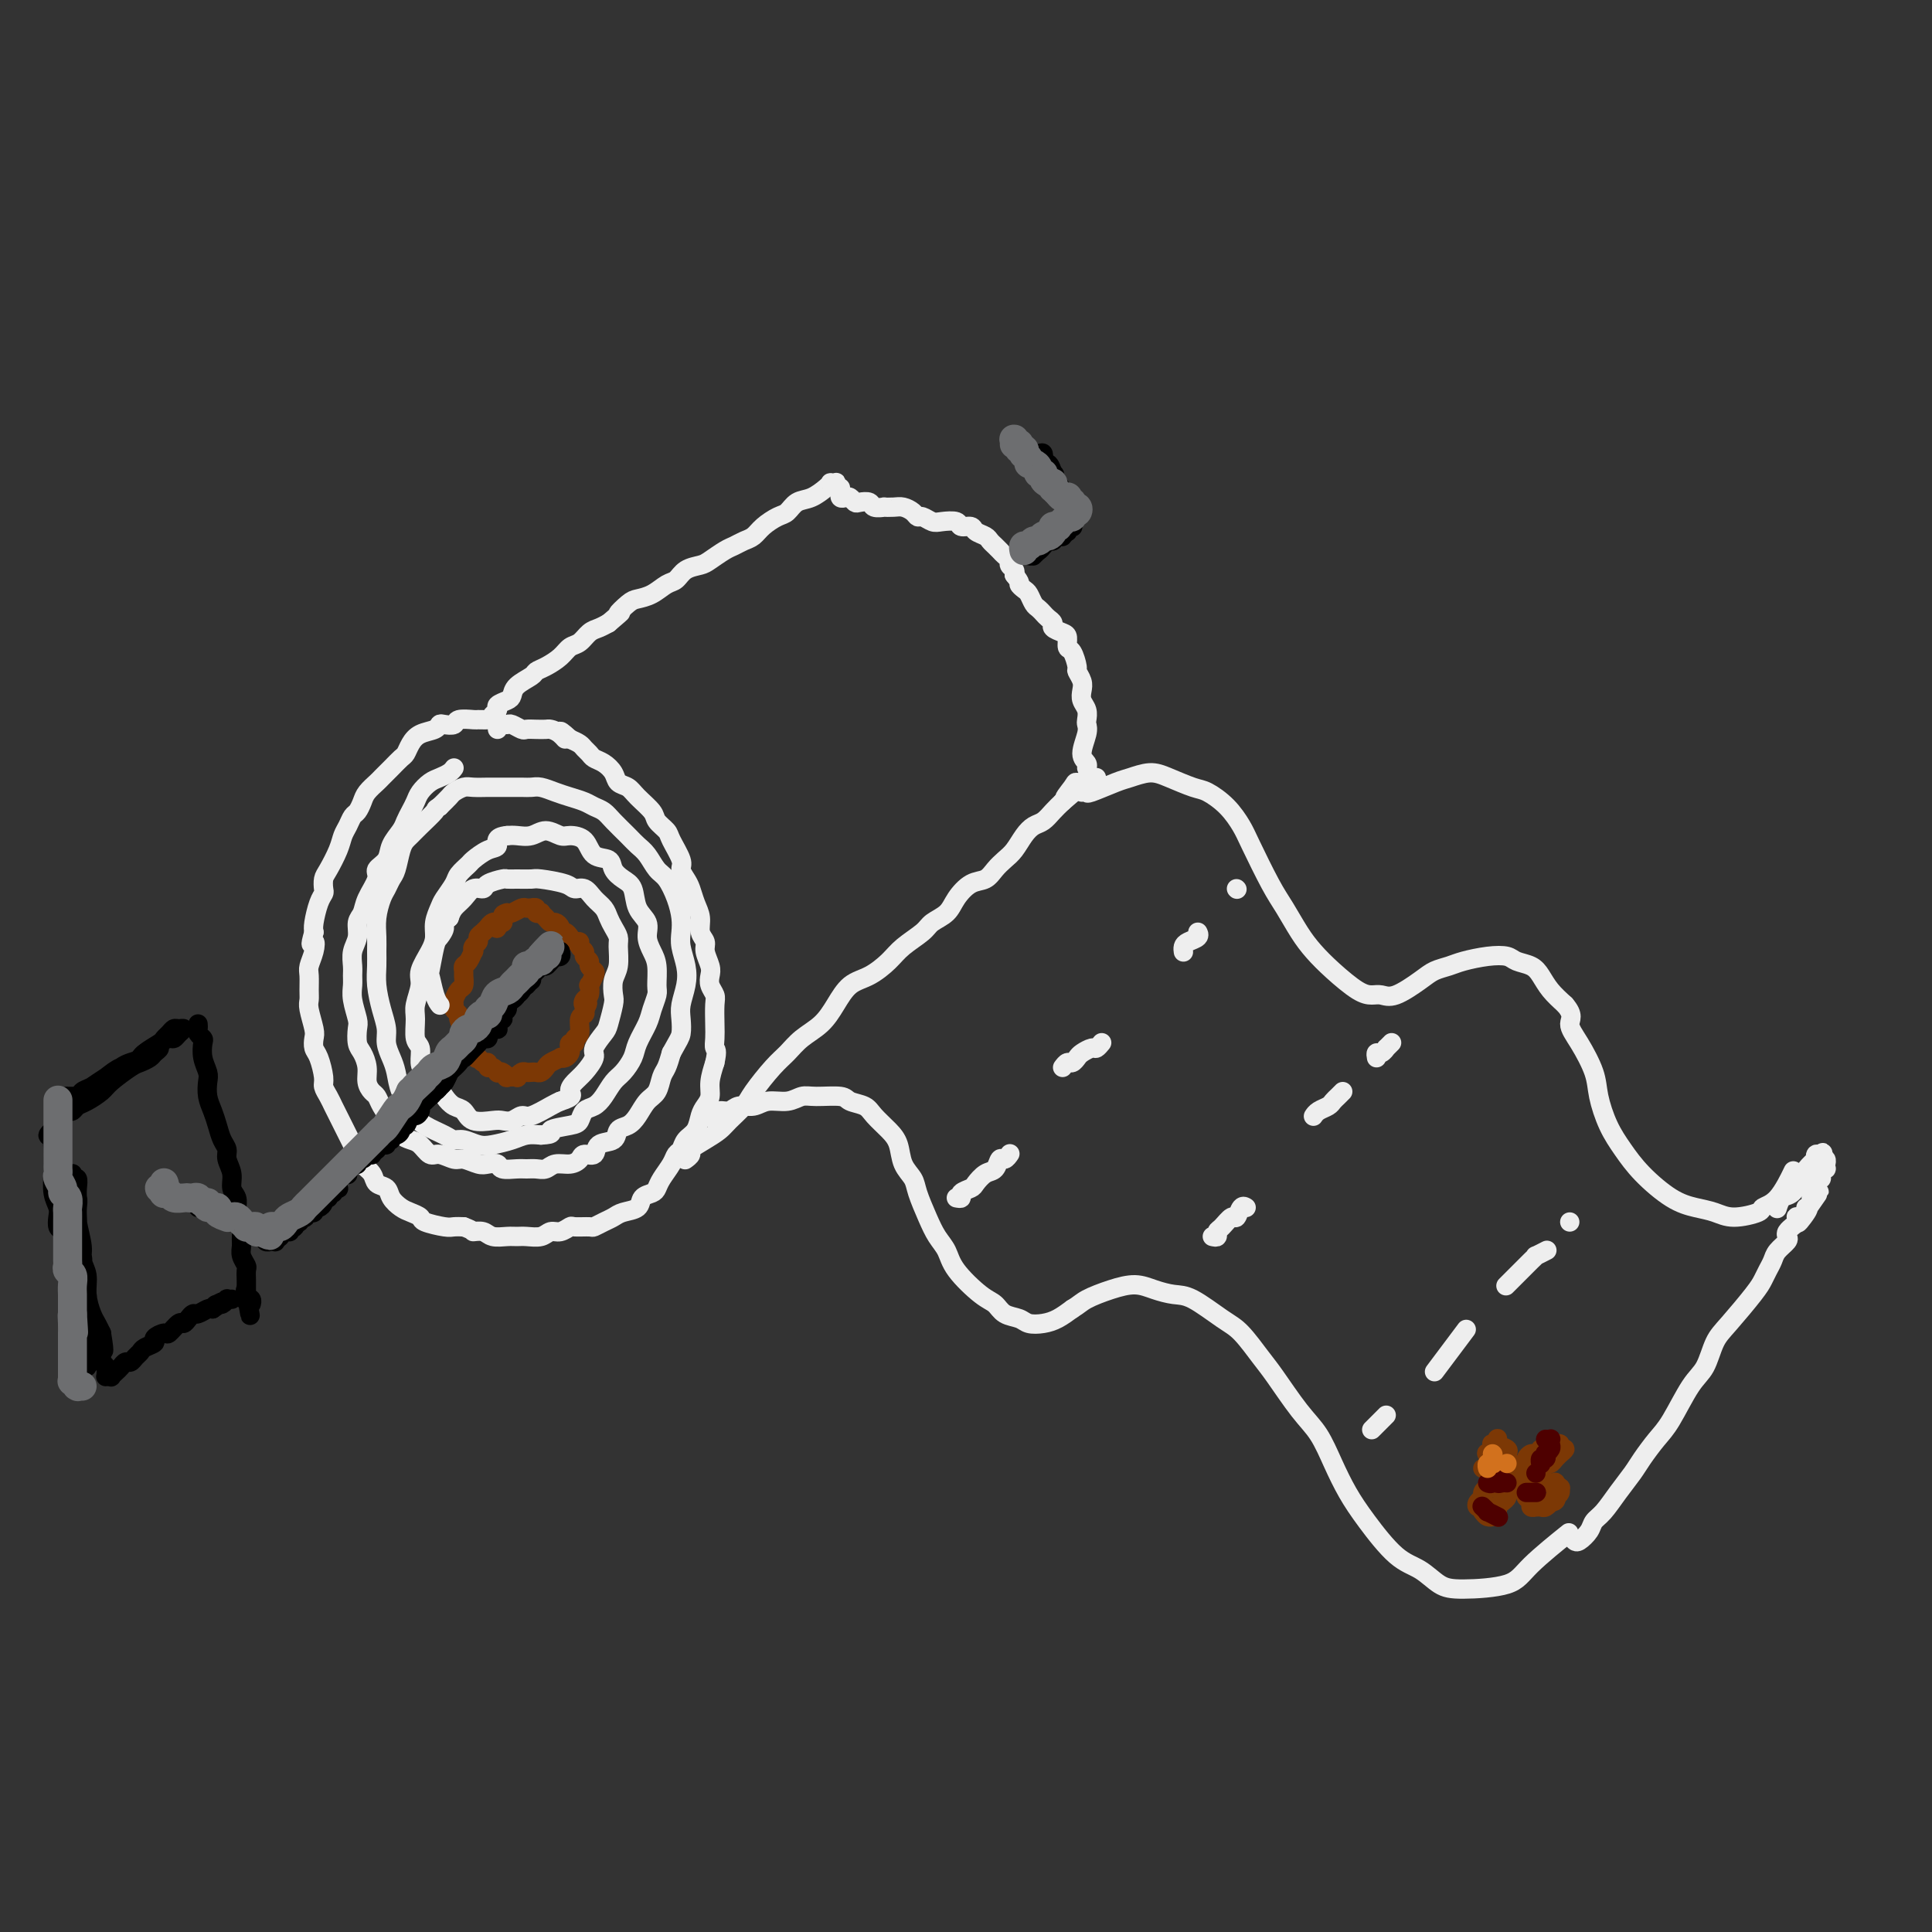 <svg viewBox='0 0 400 400' version='1.1' xmlns='http://www.w3.org/2000/svg' xmlns:xlink='http://www.w3.org/1999/xlink'><rect x="0" y="0" width="400" height="400" fill="#333333" stroke="none"/><g fill='none' stroke='rgb(124,56,5)' stroke-width='4' stroke-linecap='round' stroke-linejoin='round'><path d='M104,191c0.119,0.002 0.238,0.004 0,0c-0.238,-0.004 -0.835,-0.015 -1,0c-0.165,0.015 0.100,0.056 0,0c-0.100,-0.056 -0.565,-0.208 -1,0c-0.435,0.208 -0.838,0.777 -1,1c-0.162,0.223 -0.081,0.101 0,0c0.081,-0.101 0.162,-0.182 0,0c-0.162,0.182 -0.565,0.627 -1,1c-0.435,0.373 -0.900,0.672 -1,1c-0.100,0.328 0.167,0.683 0,1c-0.167,0.317 -0.766,0.596 -1,1c-0.234,0.404 -0.101,0.935 0,1c0.101,0.065 0.170,-0.334 0,0c-0.170,0.334 -0.581,1.403 -1,2c-0.419,0.597 -0.847,0.722 -1,1c-0.153,0.278 -0.031,0.708 0,1c0.031,0.292 -0.030,0.445 0,1c0.030,0.555 0.151,1.510 0,2c-0.151,0.490 -0.572,0.513 -1,1c-0.428,0.487 -0.862,1.439 -1,2c-0.138,0.561 0.019,0.733 0,1c-0.019,0.267 -0.215,0.630 0,1c0.215,0.370 0.843,0.748 1,1c0.157,0.252 -0.155,0.377 0,1c0.155,0.623 0.776,1.744 1,2c0.224,0.256 0.050,-0.353 0,0c-0.050,0.353 0.025,1.666 0,2c-0.025,0.334 -0.151,-0.313 0,0c0.151,0.313 0.579,1.584 1,2c0.421,0.416 0.835,-0.024 1,0c0.165,0.024 0.083,0.512 0,1'/><path d='M98,218c0.802,1.863 0.806,1.020 1,1c0.194,-0.020 0.578,0.783 1,1c0.422,0.217 0.883,-0.152 1,0c0.117,0.152 -0.110,0.824 0,1c0.110,0.176 0.556,-0.145 1,0c0.444,0.145 0.888,0.757 1,1c0.112,0.243 -0.106,0.117 0,0c0.106,-0.117 0.535,-0.227 1,0c0.465,0.227 0.965,0.789 1,1c0.035,0.211 -0.394,0.071 0,0c0.394,-0.071 1.611,-0.071 2,0c0.389,0.071 -0.050,0.215 0,0c0.050,-0.215 0.591,-0.789 1,-1c0.409,-0.211 0.687,-0.060 1,0c0.313,0.060 0.660,0.027 1,0c0.340,-0.027 0.673,-0.049 1,0c0.327,0.049 0.647,0.171 1,0c0.353,-0.171 0.738,-0.633 1,-1c0.262,-0.367 0.399,-0.637 1,-1c0.601,-0.363 1.664,-0.818 2,-1c0.336,-0.182 -0.055,-0.091 0,0c0.055,0.091 0.555,0.183 1,0c0.445,-0.183 0.836,-0.641 1,-1c0.164,-0.359 0.100,-0.619 0,-1c-0.100,-0.381 -0.238,-0.883 0,-1c0.238,-0.117 0.852,0.152 1,0c0.148,-0.152 -0.170,-0.723 0,-1c0.170,-0.277 0.829,-0.260 1,-1c0.171,-0.740 -0.146,-2.238 0,-3c0.146,-0.762 0.756,-0.789 1,-1c0.244,-0.211 0.122,-0.605 0,-1'/><path d='M121,209c1.254,-2.029 0.388,-1.102 0,-1c-0.388,0.102 -0.297,-0.620 0,-1c0.297,-0.380 0.799,-0.416 1,-1c0.201,-0.584 0.102,-1.715 0,-2c-0.102,-0.285 -0.208,0.274 0,0c0.208,-0.274 0.731,-1.383 1,-2c0.269,-0.617 0.283,-0.743 0,-1c-0.283,-0.257 -0.865,-0.646 -1,-1c-0.135,-0.354 0.175,-0.673 0,-1c-0.175,-0.327 -0.834,-0.661 -1,-1c-0.166,-0.339 0.163,-0.682 0,-1c-0.163,-0.318 -0.817,-0.611 -1,-1c-0.183,-0.389 0.105,-0.874 0,-1c-0.105,-0.126 -0.602,0.107 -1,0c-0.398,-0.107 -0.698,-0.554 -1,-1c-0.302,-0.446 -0.606,-0.889 -1,-1c-0.394,-0.111 -0.879,0.111 -1,0c-0.121,-0.111 0.121,-0.555 0,-1c-0.121,-0.445 -0.606,-0.890 -1,-1c-0.394,-0.110 -0.698,0.115 -1,0c-0.302,-0.115 -0.602,-0.571 -1,-1c-0.398,-0.429 -0.895,-0.833 -1,-1c-0.105,-0.167 0.183,-0.097 0,0c-0.183,0.097 -0.837,0.223 -1,0c-0.163,-0.223 0.165,-0.793 0,-1c-0.165,-0.207 -0.821,-0.052 -1,0c-0.179,0.052 0.121,0.000 0,0c-0.121,-0.000 -0.661,0.052 -1,0c-0.339,-0.052 -0.476,-0.206 -1,0c-0.524,0.206 -1.435,0.773 -2,1c-0.565,0.227 -0.782,0.113 -1,0'/><path d='M105,189c-1.095,0.262 -0.833,0.417 -1,1c-0.167,0.583 -0.762,1.595 -1,2c-0.238,0.405 -0.119,0.202 0,0'/></g>
<g fill='none' stroke='rgb(238,238,238)' stroke-width='4' stroke-linecap='round' stroke-linejoin='round'><path d='M103,151c0.099,-0.309 0.197,-0.618 0,-1c-0.197,-0.382 -0.691,-0.835 -1,-1c-0.309,-0.165 -0.435,-0.040 -1,0c-0.565,0.040 -1.570,-0.003 -2,0c-0.430,0.003 -0.287,0.053 -1,0c-0.713,-0.053 -2.283,-0.207 -3,0c-0.717,0.207 -0.580,0.776 -1,1c-0.420,0.224 -1.398,0.104 -2,0c-0.602,-0.104 -0.830,-0.193 -1,0c-0.170,0.193 -0.282,0.667 -1,1c-0.718,0.333 -2.040,0.526 -3,1c-0.960,0.474 -1.557,1.230 -2,2c-0.443,0.770 -0.734,1.553 -1,2c-0.266,0.447 -0.509,0.556 -1,1c-0.491,0.444 -1.231,1.221 -2,2c-0.769,0.779 -1.568,1.561 -2,2c-0.432,0.439 -0.497,0.537 -1,1c-0.503,0.463 -1.444,1.293 -2,2c-0.556,0.707 -0.727,1.291 -1,2c-0.273,0.709 -0.650,1.543 -1,2c-0.350,0.457 -0.675,0.539 -1,1c-0.325,0.461 -0.651,1.302 -1,2c-0.349,0.698 -0.721,1.251 -1,2c-0.279,0.749 -0.466,1.692 -1,3c-0.534,1.308 -1.414,2.981 -2,4c-0.586,1.019 -0.879,1.382 -1,2c-0.121,0.618 -0.071,1.489 0,2c0.071,0.511 0.163,0.663 0,1c-0.163,0.337 -0.582,0.860 -1,2c-0.418,1.140 -0.834,2.897 -1,4c-0.166,1.103 -0.083,1.551 0,2'/><path d='M65,193c-1.099,3.778 -0.347,2.223 0,2c0.347,-0.223 0.289,0.885 0,2c-0.289,1.115 -0.811,2.236 -1,3c-0.189,0.764 -0.047,1.171 0,2c0.047,0.829 -0.001,2.081 0,3c0.001,0.919 0.052,1.507 0,2c-0.052,0.493 -0.207,0.893 0,2c0.207,1.107 0.778,2.923 1,4c0.222,1.077 0.097,1.415 0,2c-0.097,0.585 -0.167,1.416 0,2c0.167,0.584 0.570,0.919 1,2c0.430,1.081 0.888,2.906 1,4c0.112,1.094 -0.121,1.455 0,2c0.121,0.545 0.596,1.272 1,2c0.404,0.728 0.739,1.455 1,2c0.261,0.545 0.450,0.909 1,2c0.550,1.091 1.461,2.911 2,4c0.539,1.089 0.707,1.447 1,2c0.293,0.553 0.712,1.299 1,2c0.288,0.701 0.443,1.356 1,2c0.557,0.644 1.514,1.275 2,2c0.486,0.725 0.500,1.542 1,2c0.500,0.458 1.486,0.557 2,1c0.514,0.443 0.554,1.232 1,2c0.446,0.768 1.296,1.516 2,2c0.704,0.484 1.263,0.704 2,1c0.737,0.296 1.653,0.668 2,1c0.347,0.332 0.124,0.625 1,1c0.876,0.375 2.851,0.832 4,1c1.149,0.168 1.471,0.048 2,0c0.529,-0.048 1.264,-0.024 2,0'/><path d='M96,254c2.364,0.862 1.774,1.016 2,1c0.226,-0.016 1.267,-0.201 2,0c0.733,0.201 1.159,0.787 2,1c0.841,0.213 2.098,0.053 3,0c0.902,-0.053 1.449,0.001 2,0c0.551,-0.001 1.108,-0.057 2,0c0.892,0.057 2.121,0.225 3,0c0.879,-0.225 1.409,-0.845 2,-1c0.591,-0.155 1.243,0.155 2,0c0.757,-0.155 1.620,-0.777 2,-1c0.380,-0.223 0.276,-0.049 1,0c0.724,0.049 2.276,-0.029 3,0c0.724,0.029 0.622,0.163 1,0c0.378,-0.163 1.238,-0.625 2,-1c0.762,-0.375 1.426,-0.664 2,-1c0.574,-0.336 1.057,-0.719 2,-1c0.943,-0.281 2.346,-0.458 3,-1c0.654,-0.542 0.560,-1.447 1,-2c0.440,-0.553 1.413,-0.754 2,-1c0.587,-0.246 0.787,-0.537 1,-1c0.213,-0.463 0.437,-1.097 1,-2c0.563,-0.903 1.464,-2.075 2,-3c0.536,-0.925 0.707,-1.602 1,-2c0.293,-0.398 0.708,-0.515 1,-1c0.292,-0.485 0.460,-1.337 1,-2c0.540,-0.663 1.450,-1.139 2,-2c0.550,-0.861 0.738,-2.109 1,-3c0.262,-0.891 0.596,-1.424 1,-2c0.404,-0.576 0.878,-1.193 1,-2c0.122,-0.807 -0.108,-1.802 0,-3c0.108,-1.198 0.554,-2.599 1,-4'/><path d='M148,220c0.619,-2.757 0.167,-2.650 0,-3c-0.167,-0.350 -0.048,-1.157 0,-2c0.048,-0.843 0.027,-1.720 0,-3c-0.027,-1.280 -0.059,-2.961 0,-4c0.059,-1.039 0.208,-1.437 0,-2c-0.208,-0.563 -0.773,-1.292 -1,-2c-0.227,-0.708 -0.117,-1.396 0,-2c0.117,-0.604 0.243,-1.123 0,-2c-0.243,-0.877 -0.853,-2.110 -1,-3c-0.147,-0.890 0.168,-1.435 0,-2c-0.168,-0.565 -0.818,-1.148 -1,-2c-0.182,-0.852 0.105,-1.972 0,-3c-0.105,-1.028 -0.601,-1.964 -1,-3c-0.399,-1.036 -0.703,-2.172 -1,-3c-0.297,-0.828 -0.589,-1.348 -1,-2c-0.411,-0.652 -0.940,-1.435 -1,-2c-0.060,-0.565 0.351,-0.913 0,-2c-0.351,-1.087 -1.463,-2.914 -2,-4c-0.537,-1.086 -0.500,-1.433 -1,-2c-0.500,-0.567 -1.538,-1.356 -2,-2c-0.462,-0.644 -0.346,-1.145 -1,-2c-0.654,-0.855 -2.076,-2.064 -3,-3c-0.924,-0.936 -1.351,-1.599 -2,-2c-0.649,-0.401 -1.522,-0.541 -2,-1c-0.478,-0.459 -0.562,-1.236 -1,-2c-0.438,-0.764 -1.230,-1.514 -2,-2c-0.770,-0.486 -1.519,-0.708 -2,-1c-0.481,-0.292 -0.696,-0.656 -1,-1c-0.304,-0.344 -0.697,-0.670 -1,-1c-0.303,-0.330 -0.515,-0.666 -1,-1c-0.485,-0.334 -1.242,-0.667 -2,-1'/><path d='M118,153c-3.444,-3.204 -1.556,-0.715 -1,0c0.556,0.715 -0.222,-0.345 -1,-1c-0.778,-0.655 -1.555,-0.907 -2,-1c-0.445,-0.093 -0.557,-0.029 -1,0c-0.443,0.029 -1.218,0.022 -2,0c-0.782,-0.022 -1.573,-0.059 -2,0c-0.427,0.059 -0.492,0.213 -1,0c-0.508,-0.213 -1.461,-0.793 -2,-1c-0.539,-0.207 -0.665,-0.042 -1,0c-0.335,0.042 -0.878,-0.041 -1,0c-0.122,0.041 0.176,0.204 0,0c-0.176,-0.204 -0.828,-0.776 -1,-1c-0.172,-0.224 0.134,-0.102 0,0c-0.134,0.102 -0.709,0.182 -1,0c-0.291,-0.182 -0.299,-0.625 0,-1c0.299,-0.375 0.904,-0.681 1,-1c0.096,-0.319 -0.317,-0.653 0,-1c0.317,-0.347 1.366,-0.709 2,-1c0.634,-0.291 0.854,-0.511 1,-1c0.146,-0.489 0.217,-1.247 1,-2c0.783,-0.753 2.279,-1.501 3,-2c0.721,-0.499 0.668,-0.748 1,-1c0.332,-0.252 1.047,-0.505 2,-1c0.953,-0.495 2.142,-1.232 3,-2c0.858,-0.768 1.385,-1.568 2,-2c0.615,-0.432 1.320,-0.497 2,-1c0.680,-0.503 1.337,-1.443 2,-2c0.663,-0.557 1.332,-0.731 2,-1c0.668,-0.269 1.334,-0.635 2,-1'/><path d='M126,129c4.067,-3.440 2.234,-2.039 2,-2c-0.234,0.039 1.131,-1.284 2,-2c0.869,-0.716 1.243,-0.825 2,-1c0.757,-0.175 1.897,-0.414 3,-1c1.103,-0.586 2.167,-1.518 3,-2c0.833,-0.482 1.434,-0.514 2,-1c0.566,-0.486 1.096,-1.425 2,-2c0.904,-0.575 2.181,-0.784 3,-1c0.819,-0.216 1.178,-0.438 2,-1c0.822,-0.562 2.106,-1.463 3,-2c0.894,-0.537 1.398,-0.711 2,-1c0.602,-0.289 1.302,-0.692 2,-1c0.698,-0.308 1.394,-0.520 2,-1c0.606,-0.480 1.124,-1.227 2,-2c0.876,-0.773 2.112,-1.573 3,-2c0.888,-0.427 1.429,-0.482 2,-1c0.571,-0.518 1.171,-1.498 2,-2c0.829,-0.502 1.886,-0.527 3,-1c1.114,-0.473 2.285,-1.396 3,-2c0.715,-0.604 0.975,-0.890 1,-1c0.025,-0.110 -0.186,-0.043 0,0c0.186,0.043 0.768,0.064 1,0c0.232,-0.064 0.114,-0.213 0,0c-0.114,0.213 -0.223,0.788 0,1c0.223,0.212 0.778,0.061 1,0c0.222,-0.061 0.111,-0.030 0,0'/><path d='M174,102c0.024,-0.111 0.048,-0.222 0,0c-0.048,0.222 -0.169,0.778 0,1c0.169,0.222 0.627,0.111 1,0c0.373,-0.111 0.662,-0.222 1,0c0.338,0.222 0.725,0.778 1,1c0.275,0.222 0.436,0.112 1,0c0.564,-0.112 1.530,-0.226 2,0c0.470,0.226 0.443,0.792 1,1c0.557,0.208 1.697,0.058 2,0c0.303,-0.058 -0.231,-0.026 0,0c0.231,0.026 1.227,0.044 2,0c0.773,-0.044 1.324,-0.152 2,0c0.676,0.152 1.478,0.563 2,1c0.522,0.437 0.763,0.901 1,1c0.237,0.099 0.468,-0.166 1,0c0.532,0.166 1.365,0.762 2,1c0.635,0.238 1.072,0.119 2,0c0.928,-0.119 2.346,-0.239 3,0c0.654,0.239 0.542,0.838 1,1c0.458,0.162 1.485,-0.111 2,0c0.515,0.111 0.519,0.607 1,1c0.481,0.393 1.438,0.683 2,1c0.562,0.317 0.729,0.662 1,1c0.271,0.338 0.646,0.668 1,1c0.354,0.332 0.687,0.666 1,1c0.313,0.334 0.606,0.667 1,1c0.394,0.333 0.889,0.667 1,1c0.111,0.333 -0.162,0.667 0,1c0.162,0.333 0.761,0.667 1,1c0.239,0.333 0.120,0.667 0,1'/><path d='M210,119c1.571,1.948 0.998,1.817 1,2c0.002,0.183 0.578,0.679 1,1c0.422,0.321 0.690,0.467 1,1c0.310,0.533 0.662,1.452 1,2c0.338,0.548 0.663,0.724 1,1c0.337,0.276 0.685,0.652 1,1c0.315,0.348 0.596,0.670 1,1c0.404,0.330 0.931,0.670 1,1c0.069,0.330 -0.318,0.650 0,1c0.318,0.350 1.343,0.732 2,1c0.657,0.268 0.946,0.424 1,1c0.054,0.576 -0.125,1.572 0,2c0.125,0.428 0.556,0.289 1,1c0.444,0.711 0.903,2.274 1,3c0.097,0.726 -0.166,0.617 0,1c0.166,0.383 0.763,1.258 1,2c0.237,0.742 0.116,1.350 0,2c-0.116,0.650 -0.226,1.341 0,2c0.226,0.659 0.788,1.286 1,2c0.212,0.714 0.075,1.515 0,2c-0.075,0.485 -0.087,0.656 0,1c0.087,0.344 0.272,0.863 0,2c-0.272,1.137 -1.001,2.892 -1,4c0.001,1.108 0.731,1.567 1,2c0.269,0.433 0.077,0.838 0,1c-0.077,0.162 -0.038,0.081 0,0'/><path d='M142,240c-0.132,0.096 -0.264,0.191 0,0c0.264,-0.191 0.923,-0.669 1,-1c0.077,-0.331 -0.428,-0.515 0,-1c0.428,-0.485 1.789,-1.272 3,-2c1.211,-0.728 2.270,-1.399 3,-2c0.730,-0.601 1.129,-1.133 2,-2c0.871,-0.867 2.213,-2.070 3,-3c0.787,-0.930 1.018,-1.588 2,-3c0.982,-1.412 2.713,-3.577 4,-5c1.287,-1.423 2.129,-2.104 3,-3c0.871,-0.896 1.772,-2.007 3,-3c1.228,-0.993 2.783,-1.869 4,-3c1.217,-1.131 2.095,-2.518 3,-4c0.905,-1.482 1.836,-3.058 3,-4c1.164,-0.942 2.562,-1.250 4,-2c1.438,-0.750 2.917,-1.944 4,-3c1.083,-1.056 1.770,-1.976 3,-3c1.230,-1.024 3.004,-2.152 4,-3c0.996,-0.848 1.215,-1.417 2,-2c0.785,-0.583 2.136,-1.181 3,-2c0.864,-0.819 1.243,-1.858 2,-3c0.757,-1.142 1.894,-2.388 3,-3c1.106,-0.612 2.183,-0.590 3,-1c0.817,-0.410 1.374,-1.251 2,-2c0.626,-0.749 1.323,-1.404 2,-2c0.677,-0.596 1.336,-1.132 2,-2c0.664,-0.868 1.333,-2.067 2,-3c0.667,-0.933 1.334,-1.601 2,-2c0.666,-0.399 1.333,-0.531 2,-1c0.667,-0.469 1.333,-1.277 2,-2c0.667,-0.723 1.333,-1.362 2,-2'/><path d='M220,166c6.980,-6.001 2.429,-2.004 1,-1c-1.429,1.004 0.262,-0.985 1,-2c0.738,-1.015 0.522,-1.057 1,-1c0.478,0.057 1.648,0.211 2,0c0.352,-0.211 -0.116,-0.789 0,-1c0.116,-0.211 0.815,-0.057 1,0c0.185,0.057 -0.142,0.015 0,0c0.142,-0.015 0.755,-0.004 1,0c0.245,0.004 0.123,0.002 0,0'/><path d='M94,159c-0.242,0.327 -0.485,0.654 -1,1c-0.515,0.346 -1.304,0.711 -2,1c-0.696,0.289 -1.300,0.500 -2,1c-0.700,0.500 -1.496,1.288 -2,2c-0.504,0.712 -0.717,1.348 -1,2c-0.283,0.652 -0.638,1.319 -1,2c-0.362,0.681 -0.732,1.376 -1,2c-0.268,0.624 -0.434,1.177 -1,2c-0.566,0.823 -1.532,1.918 -2,3c-0.468,1.082 -0.440,2.153 -1,3c-0.560,0.847 -1.709,1.472 -2,2c-0.291,0.528 0.277,0.959 0,2c-0.277,1.041 -1.398,2.690 -2,4c-0.602,1.310 -0.683,2.280 -1,3c-0.317,0.720 -0.870,1.190 -1,2c-0.130,0.810 0.161,1.960 0,3c-0.161,1.040 -0.776,1.971 -1,3c-0.224,1.029 -0.056,2.156 0,3c0.056,0.844 0.001,1.404 0,2c-0.001,0.596 0.052,1.227 0,2c-0.052,0.773 -0.207,1.687 0,3c0.207,1.313 0.777,3.026 1,4c0.223,0.974 0.097,1.209 0,2c-0.097,0.791 -0.167,2.138 0,3c0.167,0.862 0.570,1.238 1,2c0.430,0.762 0.888,1.908 1,3c0.112,1.092 -0.122,2.130 0,3c0.122,0.870 0.600,1.574 1,2c0.400,0.426 0.723,0.576 1,1c0.277,0.424 0.508,1.121 1,2c0.492,0.879 1.246,1.939 2,3'/><path d='M81,232c1.274,2.882 0.961,2.086 1,2c0.039,-0.086 0.432,0.536 1,1c0.568,0.464 1.311,0.769 2,1c0.689,0.231 1.324,0.386 2,1c0.676,0.614 1.392,1.685 2,2c0.608,0.315 1.107,-0.125 2,0c0.893,0.125 2.180,0.817 3,1c0.820,0.183 1.174,-0.143 2,0c0.826,0.143 2.126,0.756 3,1c0.874,0.244 1.322,0.118 2,0c0.678,-0.118 1.585,-0.228 2,0c0.415,0.228 0.338,0.794 1,1c0.662,0.206 2.063,0.051 3,0c0.937,-0.051 1.409,0.001 2,0c0.591,-0.001 1.300,-0.055 2,0c0.700,0.055 1.391,0.221 2,0c0.609,-0.221 1.137,-0.828 2,-1c0.863,-0.172 2.060,0.090 3,0c0.940,-0.090 1.622,-0.534 2,-1c0.378,-0.466 0.454,-0.955 1,-1c0.546,-0.045 1.564,0.353 2,0c0.436,-0.353 0.291,-1.459 1,-2c0.709,-0.541 2.273,-0.519 3,-1c0.727,-0.481 0.618,-1.465 1,-2c0.382,-0.535 1.254,-0.623 2,-1c0.746,-0.377 1.366,-1.045 2,-2c0.634,-0.955 1.283,-2.198 2,-3c0.717,-0.802 1.501,-1.163 2,-2c0.499,-0.837 0.711,-2.148 1,-3c0.289,-0.852 0.654,-1.243 1,-2c0.346,-0.757 0.673,-1.878 1,-3'/><path d='M139,218c1.532,-2.770 1.861,-3.195 2,-4c0.139,-0.805 0.086,-1.990 0,-3c-0.086,-1.010 -0.205,-1.845 0,-3c0.205,-1.155 0.735,-2.629 1,-4c0.265,-1.371 0.265,-2.638 0,-4c-0.265,-1.362 -0.795,-2.820 -1,-4c-0.205,-1.180 -0.085,-2.083 0,-3c0.085,-0.917 0.136,-1.849 0,-3c-0.136,-1.151 -0.459,-2.521 -1,-4c-0.541,-1.479 -1.299,-3.067 -2,-4c-0.701,-0.933 -1.346,-1.212 -2,-2c-0.654,-0.788 -1.316,-2.085 -2,-3c-0.684,-0.915 -1.391,-1.450 -2,-2c-0.609,-0.550 -1.121,-1.117 -2,-2c-0.879,-0.883 -2.125,-2.082 -3,-3c-0.875,-0.918 -1.378,-1.555 -2,-2c-0.622,-0.445 -1.364,-0.697 -2,-1c-0.636,-0.303 -1.168,-0.655 -2,-1c-0.832,-0.345 -1.965,-0.681 -3,-1c-1.035,-0.319 -1.972,-0.621 -3,-1c-1.028,-0.379 -2.149,-0.833 -3,-1c-0.851,-0.167 -1.434,-0.045 -2,0c-0.566,0.045 -1.114,0.012 -2,0c-0.886,-0.012 -2.110,-0.004 -3,0c-0.890,0.004 -1.447,0.004 -2,0c-0.553,-0.004 -1.103,-0.013 -2,0c-0.897,0.013 -2.141,0.048 -3,0c-0.859,-0.048 -1.333,-0.178 -2,0c-0.667,0.178 -1.526,0.663 -2,1c-0.474,0.337 -0.564,0.525 -1,1c-0.436,0.475 -1.218,1.238 -2,2'/><path d='M91,167c-1.156,0.693 -0.547,0.424 -1,1c-0.453,0.576 -1.967,1.996 -3,3c-1.033,1.004 -1.586,1.592 -2,2c-0.414,0.408 -0.688,0.638 -1,1c-0.312,0.362 -0.661,0.858 -1,2c-0.339,1.142 -0.669,2.931 -1,4c-0.331,1.069 -0.663,1.420 -1,2c-0.337,0.580 -0.679,1.390 -1,2c-0.321,0.610 -0.622,1.019 -1,2c-0.378,0.981 -0.834,2.533 -1,4c-0.166,1.467 -0.042,2.850 0,4c0.042,1.150 0.001,2.068 0,3c-0.001,0.932 0.037,1.876 0,3c-0.037,1.124 -0.151,2.426 0,4c0.151,1.574 0.565,3.421 1,5c0.435,1.579 0.889,2.891 1,4c0.111,1.109 -0.121,2.016 0,3c0.121,0.984 0.595,2.045 1,3c0.405,0.955 0.739,1.803 1,3c0.261,1.197 0.447,2.744 1,4c0.553,1.256 1.471,2.221 2,3c0.529,0.779 0.669,1.371 1,2c0.331,0.629 0.854,1.297 2,2c1.146,0.703 2.914,1.443 4,2c1.086,0.557 1.491,0.931 2,1c0.509,0.069 1.122,-0.167 2,0c0.878,0.167 2.020,0.738 3,1c0.980,0.262 1.799,0.215 3,0c1.201,-0.215 2.785,-0.596 4,-1c1.215,-0.404 2.061,-0.830 3,-1c0.939,-0.170 1.969,-0.085 3,0'/><path d='M112,235c3.334,-0.174 1.670,-0.609 2,-1c0.330,-0.391 2.655,-0.736 4,-1c1.345,-0.264 1.711,-0.445 2,-1c0.289,-0.555 0.500,-1.485 1,-2c0.500,-0.515 1.290,-0.617 2,-1c0.710,-0.383 1.341,-1.049 2,-2c0.659,-0.951 1.346,-2.187 2,-3c0.654,-0.813 1.274,-1.203 2,-2c0.726,-0.797 1.557,-1.999 2,-3c0.443,-1.001 0.497,-1.799 1,-3c0.503,-1.201 1.456,-2.804 2,-4c0.544,-1.196 0.679,-1.986 1,-3c0.321,-1.014 0.828,-2.252 1,-3c0.172,-0.748 0.010,-1.004 0,-2c-0.010,-0.996 0.134,-2.730 0,-4c-0.134,-1.270 -0.546,-2.077 -1,-3c-0.454,-0.923 -0.950,-1.962 -1,-3c-0.050,-1.038 0.347,-2.073 0,-3c-0.347,-0.927 -1.439,-1.744 -2,-3c-0.561,-1.256 -0.591,-2.950 -1,-4c-0.409,-1.050 -1.197,-1.454 -2,-2c-0.803,-0.546 -1.623,-1.232 -2,-2c-0.377,-0.768 -0.313,-1.616 -1,-2c-0.687,-0.384 -2.126,-0.304 -3,-1c-0.874,-0.696 -1.181,-2.169 -2,-3c-0.819,-0.831 -2.148,-1.021 -3,-1c-0.852,0.021 -1.225,0.254 -2,0c-0.775,-0.254 -1.950,-0.996 -3,-1c-1.050,-0.004 -1.975,0.730 -3,1c-1.025,0.270 -2.150,0.077 -3,0c-0.850,-0.077 -1.425,-0.039 -2,0'/><path d='M105,173c-2.853,0.268 -1.987,1.437 -2,2c-0.013,0.563 -0.905,0.520 -2,1c-1.095,0.480 -2.391,1.483 -3,2c-0.609,0.517 -0.530,0.546 -1,1c-0.470,0.454 -1.489,1.332 -2,2c-0.511,0.668 -0.515,1.127 -1,2c-0.485,0.873 -1.452,2.161 -2,3c-0.548,0.839 -0.676,1.229 -1,2c-0.324,0.771 -0.842,1.923 -1,3c-0.158,1.077 0.045,2.077 0,3c-0.045,0.923 -0.337,1.768 -1,3c-0.663,1.232 -1.695,2.852 -2,4c-0.305,1.148 0.118,1.826 0,3c-0.118,1.174 -0.778,2.846 -1,4c-0.222,1.154 -0.005,1.790 0,3c0.005,1.210 -0.203,2.995 0,4c0.203,1.005 0.817,1.231 1,2c0.183,0.769 -0.064,2.080 0,3c0.064,0.920 0.440,1.450 1,2c0.560,0.550 1.303,1.122 2,2c0.697,0.878 1.349,2.064 2,3c0.651,0.936 1.301,1.624 2,2c0.699,0.376 1.447,0.442 2,1c0.553,0.558 0.911,1.609 2,2c1.089,0.391 2.909,0.121 4,0c1.091,-0.121 1.455,-0.092 2,0c0.545,0.092 1.273,0.246 2,0c0.727,-0.246 1.453,-0.891 2,-1c0.547,-0.109 0.917,0.317 2,0c1.083,-0.317 2.881,-1.376 4,-2c1.119,-0.624 1.560,-0.812 2,-1'/><path d='M116,228c3.200,-0.971 2.201,-1.400 2,-2c-0.201,-0.600 0.398,-1.372 1,-2c0.602,-0.628 1.208,-1.111 2,-2c0.792,-0.889 1.771,-2.185 2,-3c0.229,-0.815 -0.292,-1.148 0,-2c0.292,-0.852 1.398,-2.224 2,-3c0.602,-0.776 0.701,-0.958 1,-2c0.299,-1.042 0.798,-2.944 1,-4c0.202,-1.056 0.108,-1.266 0,-2c-0.108,-0.734 -0.228,-1.992 0,-3c0.228,-1.008 0.804,-1.764 1,-3c0.196,-1.236 0.012,-2.950 0,-4c-0.012,-1.050 0.148,-1.436 0,-2c-0.148,-0.564 -0.606,-1.308 -1,-2c-0.394,-0.692 -0.725,-1.334 -1,-2c-0.275,-0.666 -0.493,-1.358 -1,-2c-0.507,-0.642 -1.302,-1.233 -2,-2c-0.698,-0.767 -1.299,-1.708 -2,-2c-0.701,-0.292 -1.504,0.065 -2,0c-0.496,-0.065 -0.686,-0.553 -2,-1c-1.314,-0.447 -3.750,-0.852 -5,-1c-1.250,-0.148 -1.312,-0.037 -2,0c-0.688,0.037 -2.001,-0.000 -3,0c-0.999,0.000 -1.685,0.037 -2,0c-0.315,-0.037 -0.258,-0.148 -1,0c-0.742,0.148 -2.282,0.553 -3,1c-0.718,0.447 -0.612,0.935 -1,1c-0.388,0.065 -1.269,-0.292 -2,0c-0.731,0.292 -1.312,1.232 -2,2c-0.688,0.768 -1.482,1.362 -2,2c-0.518,0.638 -0.759,1.319 -1,2'/><path d='M93,190c-1.880,1.580 -1.079,1.530 -1,2c0.079,0.470 -0.565,1.459 -1,2c-0.435,0.541 -0.663,0.632 -1,2c-0.337,1.368 -0.784,4.013 -1,5c-0.216,0.987 -0.202,0.316 0,1c0.202,0.684 0.593,2.723 1,4c0.407,1.277 0.831,1.794 1,2c0.169,0.206 0.085,0.103 0,0'/><path d='M148,232c-0.064,-0.301 -0.127,-0.601 0,-1c0.127,-0.399 0.445,-0.895 1,-1c0.555,-0.105 1.349,0.183 2,0c0.651,-0.183 1.161,-0.838 2,-1c0.839,-0.162 2.007,0.167 3,0c0.993,-0.167 1.811,-0.830 3,-1c1.189,-0.170 2.751,0.154 4,0c1.249,-0.154 2.187,-0.785 3,-1c0.813,-0.215 1.501,-0.014 3,0c1.499,0.014 3.809,-0.159 5,0c1.191,0.159 1.265,0.649 2,1c0.735,0.351 2.132,0.562 3,1c0.868,0.438 1.206,1.104 2,2c0.794,0.896 2.043,2.023 3,3c0.957,0.977 1.621,1.804 2,3c0.379,1.196 0.471,2.760 1,4c0.529,1.240 1.493,2.155 2,3c0.507,0.845 0.556,1.620 1,3c0.444,1.380 1.284,3.364 2,5c0.716,1.636 1.308,2.924 2,4c0.692,1.076 1.483,1.941 2,3c0.517,1.059 0.761,2.311 2,4c1.239,1.689 3.472,3.815 5,5c1.528,1.185 2.352,1.428 3,2c0.648,0.572 1.121,1.471 2,2c0.879,0.529 2.164,0.686 3,1c0.836,0.314 1.224,0.785 2,1c0.776,0.215 1.940,0.173 3,0c1.060,-0.173 2.017,-0.478 3,-1c0.983,-0.522 1.991,-1.261 3,-2'/><path d='M222,271c1.372,-0.815 1.802,-1.353 3,-2c1.198,-0.647 3.164,-1.403 5,-2c1.836,-0.597 3.541,-1.037 5,-1c1.459,0.037 2.672,0.549 4,1c1.328,0.451 2.772,0.841 4,1c1.228,0.159 2.241,0.086 4,1c1.759,0.914 4.262,2.814 6,4c1.738,1.186 2.709,1.659 4,3c1.291,1.341 2.901,3.550 4,5c1.099,1.450 1.686,2.140 3,4c1.314,1.860 3.353,4.889 5,7c1.647,2.111 2.901,3.304 4,5c1.099,1.696 2.044,3.895 3,6c0.956,2.105 1.925,4.115 3,6c1.075,1.885 2.256,3.644 4,6c1.744,2.356 4.049,5.310 6,7c1.951,1.690 3.546,2.118 5,3c1.454,0.882 2.766,2.218 4,3c1.234,0.782 2.392,1.011 5,1c2.608,-0.011 6.668,-0.261 9,-1c2.332,-0.739 2.935,-1.968 5,-4c2.065,-2.032 5.590,-4.866 7,-6c1.410,-1.134 0.705,-0.567 0,0'/><path d='M224,164c0.444,-0.055 0.888,-0.110 1,0c0.112,0.110 -0.107,0.385 1,0c1.107,-0.385 3.539,-1.431 5,-2c1.461,-0.569 1.951,-0.662 3,-1c1.049,-0.338 2.658,-0.920 4,-1c1.342,-0.080 2.419,0.341 4,1c1.581,0.659 3.668,1.554 5,2c1.332,0.446 1.911,0.443 3,1c1.089,0.557 2.689,1.673 4,3c1.311,1.327 2.332,2.865 3,4c0.668,1.135 0.982,1.868 2,4c1.018,2.132 2.739,5.665 4,8c1.261,2.335 2.063,3.473 3,5c0.937,1.527 2.008,3.443 3,5c0.992,1.557 1.904,2.756 3,4c1.096,1.244 2.378,2.532 4,4c1.622,1.468 3.586,3.116 5,4c1.414,0.884 2.279,1.004 3,1c0.721,-0.004 1.299,-0.134 2,0c0.701,0.134 1.526,0.530 3,0c1.474,-0.530 3.597,-1.988 5,-3c1.403,-1.012 2.085,-1.578 3,-2c0.915,-0.422 2.064,-0.698 3,-1c0.936,-0.302 1.658,-0.628 3,-1c1.342,-0.372 3.304,-0.788 5,-1c1.696,-0.212 3.125,-0.220 4,0c0.875,0.220 1.196,0.667 2,1c0.804,0.333 2.092,0.553 3,1c0.908,0.447 1.437,1.120 2,2c0.563,0.880 1.161,1.966 2,3c0.839,1.034 1.920,2.017 3,3'/><path d='M324,208c2.008,2.292 1.027,3.021 1,4c-0.027,0.979 0.902,2.207 2,4c1.098,1.793 2.367,4.151 3,6c0.633,1.849 0.629,3.188 1,5c0.371,1.812 1.116,4.096 2,6c0.884,1.904 1.906,3.427 3,5c1.094,1.573 2.261,3.197 4,5c1.739,1.803 4.050,3.787 6,5c1.950,1.213 3.540,1.657 5,2c1.460,0.343 2.792,0.587 4,1c1.208,0.413 2.293,0.996 4,1c1.707,0.004 4.038,-0.571 5,-1c0.962,-0.429 0.557,-0.713 1,-1c0.443,-0.287 1.735,-0.577 3,-2c1.265,-1.423 2.504,-3.978 3,-5c0.496,-1.022 0.248,-0.511 0,0'/><path d='M326,319c0.215,0.175 0.430,0.351 1,0c0.570,-0.351 1.493,-1.228 2,-2c0.507,-0.772 0.596,-1.441 1,-2c0.404,-0.559 1.123,-1.010 2,-2c0.877,-0.990 1.914,-2.519 3,-4c1.086,-1.481 2.223,-2.914 3,-4c0.777,-1.086 1.195,-1.825 2,-3c0.805,-1.175 1.997,-2.786 3,-4c1.003,-1.214 1.817,-2.030 3,-4c1.183,-1.970 2.737,-5.094 4,-7c1.263,-1.906 2.236,-2.594 3,-4c0.764,-1.406 1.318,-3.532 2,-5c0.682,-1.468 1.493,-2.280 3,-4c1.507,-1.720 3.712,-4.347 5,-6c1.288,-1.653 1.659,-2.330 2,-3c0.341,-0.670 0.652,-1.331 1,-2c0.348,-0.669 0.733,-1.345 1,-2c0.267,-0.655 0.415,-1.290 1,-2c0.585,-0.710 1.606,-1.496 2,-2c0.394,-0.504 0.162,-0.726 0,-1c-0.162,-0.274 -0.253,-0.599 0,-1c0.253,-0.401 0.852,-0.878 1,-1c0.148,-0.122 -0.154,0.111 0,0c0.154,-0.111 0.763,-0.566 1,-1c0.237,-0.434 0.102,-0.848 0,-1c-0.102,-0.152 -0.172,-0.044 0,0c0.172,0.044 0.586,0.022 1,0'/><path d='M373,252c7.210,-10.321 1.736,-2.622 0,0c-1.736,2.622 0.266,0.167 1,-1c0.734,-1.167 0.200,-1.048 0,-1c-0.200,0.048 -0.068,0.023 0,0c0.068,-0.023 0.071,-0.045 0,0c-0.071,0.045 -0.215,0.156 0,0c0.215,-0.156 0.790,-0.580 1,-1c0.210,-0.420 0.055,-0.834 0,-1c-0.055,-0.166 -0.011,-0.082 0,0c0.011,0.082 -0.011,0.161 0,0c0.011,-0.161 0.054,-0.564 0,-1c-0.054,-0.436 -0.207,-0.906 0,-1c0.207,-0.094 0.773,0.186 1,0c0.227,-0.186 0.114,-0.839 0,-1c-0.114,-0.161 -0.228,0.168 0,0c0.228,-0.168 0.797,-0.834 1,-1c0.203,-0.166 0.040,0.167 0,0c-0.040,-0.167 0.042,-0.833 0,-1c-0.042,-0.167 -0.207,0.165 0,0c0.207,-0.165 0.787,-0.828 1,-1c0.213,-0.172 0.058,0.146 0,0c-0.058,-0.146 -0.019,-0.757 0,-1c0.019,-0.243 0.019,-0.118 0,0c-0.019,0.118 -0.057,0.227 0,0c0.057,-0.227 0.208,-0.792 0,-1c-0.208,-0.208 -0.774,-0.059 -1,0c-0.226,0.059 -0.113,0.030 0,0'/><path d='M377,240c0.677,-2.065 0.371,-1.226 0,-1c-0.371,0.226 -0.805,-0.159 -1,0c-0.195,0.159 -0.149,0.862 0,1c0.149,0.138 0.401,-0.291 0,0c-0.401,0.291 -1.456,1.301 -2,2c-0.544,0.699 -0.577,1.088 -1,2c-0.423,0.912 -1.237,2.348 -2,3c-0.763,0.652 -1.475,0.522 -2,1c-0.525,0.478 -0.864,1.565 -1,2c-0.136,0.435 -0.068,0.217 0,0'/><path d='M284,296c0.339,-0.339 0.679,-0.679 1,-1c0.321,-0.321 0.625,-0.625 1,-1c0.375,-0.375 0.821,-0.821 1,-1c0.179,-0.179 0.089,-0.089 0,0'/><path d='M297,284c2.500,-3.333 5.000,-6.667 6,-8c1.000,-1.333 0.500,-0.667 0,0'/><path d='M312,266c0.062,-0.062 0.125,-0.125 0,0c-0.125,0.125 -0.437,0.437 0,0c0.437,-0.437 1.622,-1.622 2,-2c0.378,-0.378 -0.052,0.052 0,0c0.052,-0.052 0.586,-0.587 1,-1c0.414,-0.413 0.707,-0.703 1,-1c0.293,-0.297 0.587,-0.602 1,-1c0.413,-0.398 0.946,-0.890 1,-1c0.054,-0.110 -0.370,0.163 0,0c0.370,-0.163 1.534,-0.761 2,-1c0.466,-0.239 0.233,-0.120 0,0'/><path d='M325,253c0.000,0.000 0.000,0.000 0,0c0.000,0.000 0.000,0.000 0,0c0.000,0.000 0.000,0.000 0,0'/><path d='M251,256c0.438,0.100 0.877,0.201 1,0c0.123,-0.201 -0.069,-0.702 0,-1c0.069,-0.298 0.401,-0.391 1,-1c0.599,-0.609 1.467,-1.732 2,-2c0.533,-0.268 0.730,0.320 1,0c0.270,-0.320 0.611,-1.548 1,-2c0.389,-0.452 0.825,-0.129 1,0c0.175,0.129 0.087,0.065 0,0'/><path d='M272,231c-0.059,0.089 -0.118,0.179 0,0c0.118,-0.179 0.414,-0.626 1,-1c0.586,-0.374 1.464,-0.675 2,-1c0.536,-0.325 0.731,-0.675 1,-1c0.269,-0.325 0.611,-0.626 1,-1c0.389,-0.374 0.825,-0.821 1,-1c0.175,-0.179 0.087,-0.089 0,0'/><path d='M285,219c-0.081,-0.455 -0.162,-0.910 0,-1c0.162,-0.090 0.565,0.186 1,0c0.435,-0.186 0.900,-0.833 1,-1c0.100,-0.167 -0.165,0.147 0,0c0.165,-0.147 0.762,-0.756 1,-1c0.238,-0.244 0.119,-0.122 0,0'/><path d='M198,248c0.479,0.087 0.957,0.174 1,0c0.043,-0.174 -0.350,-0.609 0,-1c0.350,-0.391 1.442,-0.740 2,-1c0.558,-0.260 0.583,-0.433 1,-1c0.417,-0.567 1.226,-1.529 2,-2c0.774,-0.471 1.514,-0.452 2,-1c0.486,-0.548 0.718,-1.662 1,-2c0.282,-0.338 0.614,0.101 1,0c0.386,-0.101 0.824,-0.743 1,-1c0.176,-0.257 0.088,-0.128 0,0'/><path d='M220,221c0.336,-0.447 0.671,-0.894 1,-1c0.329,-0.106 0.651,0.130 1,0c0.349,-0.130 0.724,-0.627 1,-1c0.276,-0.373 0.452,-0.622 1,-1c0.548,-0.378 1.466,-0.885 2,-1c0.534,-0.115 0.682,0.161 1,0c0.318,-0.161 0.805,-0.760 1,-1c0.195,-0.240 0.097,-0.120 0,0'/><path d='M245,197c0.014,0.089 0.028,0.178 0,0c-0.028,-0.178 -0.099,-0.622 0,-1c0.099,-0.378 0.367,-0.689 1,-1c0.633,-0.311 1.632,-0.622 2,-1c0.368,-0.378 0.105,-0.822 0,-1c-0.105,-0.178 -0.053,-0.089 0,0'/><path d='M256,184c0.000,0.000 0.100,0.100 0.1,0.1'/></g>
<g fill='none' stroke='rgb(0,0,0)' stroke-width='4' stroke-linecap='round' stroke-linejoin='round'><path d='M214,96c0.303,-0.087 0.606,-0.175 1,0c0.394,0.175 0.880,0.611 1,1c0.120,0.389 -0.126,0.730 0,1c0.126,0.270 0.622,0.468 1,1c0.378,0.532 0.636,1.397 1,2c0.364,0.603 0.834,0.944 1,1c0.166,0.056 0.027,-0.173 0,0c-0.027,0.173 0.056,0.747 0,1c-0.056,0.253 -0.252,0.184 0,0c0.252,-0.184 0.953,-0.483 1,-1c0.047,-0.517 -0.560,-1.252 -1,-2c-0.440,-0.748 -0.714,-1.511 -1,-2c-0.286,-0.489 -0.584,-0.705 -1,-1c-0.416,-0.295 -0.949,-0.668 -1,-1c-0.051,-0.332 0.381,-0.624 0,-1c-0.381,-0.376 -1.576,-0.835 -2,-1c-0.424,-0.165 -0.076,-0.036 0,0c0.076,0.036 -0.120,-0.020 0,0c0.120,0.020 0.557,0.116 1,0c0.443,-0.116 0.892,-0.443 1,0c0.108,0.443 -0.125,1.658 0,2c0.125,0.342 0.607,-0.188 1,0c0.393,0.188 0.696,1.094 1,2'/><path d='M218,98c0.636,0.571 0.227,-0.001 0,0c-0.227,0.001 -0.272,0.574 0,1c0.272,0.426 0.862,0.706 1,1c0.138,0.294 -0.174,0.603 0,1c0.174,0.397 0.835,0.881 1,1c0.165,0.119 -0.166,-0.126 0,0c0.166,0.126 0.829,0.625 1,1c0.171,0.375 -0.150,0.626 0,1c0.150,0.374 0.772,0.870 1,1c0.228,0.130 0.061,-0.106 0,0c-0.061,0.106 -0.017,0.554 0,1c0.017,0.446 0.005,0.890 0,1c-0.005,0.110 -0.005,-0.115 0,0c0.005,0.115 0.015,0.571 0,1c-0.015,0.429 -0.057,0.833 0,1c0.057,0.167 0.211,0.098 0,0c-0.211,-0.098 -0.788,-0.223 -1,0c-0.212,0.223 -0.061,0.796 0,1c0.061,0.204 0.031,0.041 0,0c-0.031,-0.041 -0.064,0.042 0,0c0.064,-0.042 0.223,-0.208 0,0c-0.223,0.208 -0.828,0.792 -1,1c-0.172,0.208 0.090,0.041 0,0c-0.090,-0.041 -0.531,0.046 -1,0c-0.469,-0.046 -0.967,-0.223 -1,0c-0.033,0.223 0.398,0.848 0,1c-0.398,0.152 -1.626,-0.169 -2,0c-0.374,0.169 0.106,0.829 0,1c-0.106,0.171 -0.798,-0.146 -1,0c-0.202,0.146 0.085,0.756 0,1c-0.085,0.244 -0.543,0.122 -1,0'/><path d='M214,114c-1.160,1.005 -0.059,1.016 0,1c0.059,-0.016 -0.924,-0.060 -1,0c-0.076,0.060 0.754,0.222 1,0c0.246,-0.222 -0.092,-0.830 0,-1c0.092,-0.170 0.614,0.097 1,0c0.386,-0.097 0.635,-0.558 1,-1c0.365,-0.442 0.845,-0.866 1,-1c0.155,-0.134 -0.015,0.021 0,0c0.015,-0.021 0.215,-0.217 0,0c-0.215,0.217 -0.846,0.846 -1,1c-0.154,0.154 0.169,-0.169 0,0c-0.169,0.169 -0.830,0.830 -1,1c-0.170,0.170 0.150,-0.150 0,0c-0.150,0.150 -0.771,0.771 -1,1c-0.229,0.229 -0.065,0.065 0,0c0.065,-0.065 0.033,-0.033 0,0'/><path d='M116,197c0.120,0.417 0.239,0.834 0,1c-0.239,0.166 -0.838,0.082 -1,0c-0.162,-0.082 0.111,-0.163 0,0c-0.111,0.163 -0.608,0.570 -1,1c-0.392,0.430 -0.679,0.884 -1,1c-0.321,0.116 -0.678,-0.104 -1,0c-0.322,0.104 -0.611,0.534 -1,1c-0.389,0.466 -0.878,0.969 -1,1c-0.122,0.031 0.122,-0.409 0,0c-0.122,0.409 -0.611,1.668 -1,2c-0.389,0.332 -0.678,-0.262 -1,0c-0.322,0.262 -0.679,1.379 -1,2c-0.321,0.621 -0.608,0.745 -1,1c-0.392,0.255 -0.889,0.642 -1,1c-0.111,0.358 0.163,0.687 0,1c-0.163,0.313 -0.762,0.609 -1,1c-0.238,0.391 -0.116,0.875 0,1c0.116,0.125 0.224,-0.111 0,0c-0.224,0.111 -0.782,0.570 -1,1c-0.218,0.430 -0.097,0.832 0,1c0.097,0.168 0.170,0.102 0,0c-0.170,-0.102 -0.585,-0.238 -1,0c-0.415,0.238 -0.832,0.851 -1,1c-0.168,0.149 -0.086,-0.167 0,0c0.086,0.167 0.178,0.818 0,1c-0.178,0.182 -0.625,-0.105 -1,0c-0.375,0.105 -0.679,0.601 -1,1c-0.321,0.399 -0.661,0.699 -1,1'/><path d='M98,217c-2.979,3.273 -1.428,1.454 -1,1c0.428,-0.454 -0.267,0.456 -1,1c-0.733,0.544 -1.506,0.722 -2,1c-0.494,0.278 -0.711,0.657 -1,1c-0.289,0.343 -0.651,0.651 -1,1c-0.349,0.349 -0.686,0.739 -1,1c-0.314,0.261 -0.606,0.394 -1,1c-0.394,0.606 -0.890,1.684 -1,2c-0.110,0.316 0.166,-0.129 0,0c-0.166,0.129 -0.773,0.834 -1,1c-0.227,0.166 -0.073,-0.206 0,0c0.073,0.206 0.065,0.992 0,1c-0.065,0.008 -0.187,-0.761 0,-1c0.187,-0.239 0.682,0.051 1,0c0.318,-0.051 0.459,-0.444 1,-1c0.541,-0.556 1.482,-1.274 2,-2c0.518,-0.726 0.614,-1.458 1,-2c0.386,-0.542 1.063,-0.894 2,-2c0.937,-1.106 2.133,-2.967 3,-4c0.867,-1.033 1.404,-1.240 2,-2c0.596,-0.760 1.249,-2.073 2,-3c0.751,-0.927 1.598,-1.467 2,-2c0.402,-0.533 0.359,-1.060 1,-2c0.641,-0.940 1.964,-2.293 3,-3c1.036,-0.707 1.783,-0.767 2,-1c0.217,-0.233 -0.096,-0.640 0,-1c0.096,-0.360 0.603,-0.674 1,-1c0.397,-0.326 0.685,-0.665 1,-1c0.315,-0.335 0.658,-0.668 1,-1'/><path d='M113,199c3.652,-4.117 0.781,-0.911 0,0c-0.781,0.911 0.527,-0.474 1,-1c0.473,-0.526 0.111,-0.194 0,0c-0.111,0.194 0.027,0.249 0,0c-0.027,-0.249 -0.221,-0.800 0,-1c0.221,-0.200 0.856,-0.047 1,0c0.144,0.047 -0.203,-0.013 0,0c0.203,0.013 0.955,0.098 1,0c0.045,-0.098 -0.617,-0.379 -1,0c-0.383,0.379 -0.488,1.419 -1,2c-0.512,0.581 -1.431,0.704 -2,1c-0.569,0.296 -0.787,0.767 -1,1c-0.213,0.233 -0.420,0.230 -1,1c-0.580,0.770 -1.531,2.313 -2,3c-0.469,0.687 -0.454,0.516 -1,1c-0.546,0.484 -1.652,1.621 -2,2c-0.348,0.379 0.061,0.001 0,0c-0.061,-0.001 -0.593,0.376 -1,1c-0.407,0.624 -0.690,1.494 -1,2c-0.310,0.506 -0.647,0.649 -1,1c-0.353,0.351 -0.724,0.910 -1,1c-0.276,0.090 -0.459,-0.289 -1,0c-0.541,0.289 -1.440,1.246 -2,2c-0.560,0.754 -0.780,1.304 -1,2c-0.220,0.696 -0.440,1.537 -1,2c-0.560,0.463 -1.458,0.548 -2,1c-0.542,0.452 -0.726,1.272 -1,2c-0.274,0.728 -0.637,1.364 -1,2'/><path d='M92,224c-3.801,4.132 -1.802,0.963 -1,0c0.802,-0.963 0.407,0.282 0,1c-0.407,0.718 -0.826,0.910 -1,1c-0.174,0.090 -0.102,0.080 0,0c0.102,-0.080 0.234,-0.229 0,0c-0.234,0.229 -0.832,0.834 -1,1c-0.168,0.166 0.096,-0.109 0,0c-0.096,0.109 -0.551,0.601 -1,1c-0.449,0.399 -0.894,0.703 -1,1c-0.106,0.297 0.125,0.587 0,1c-0.125,0.413 -0.607,0.951 -1,1c-0.393,0.049 -0.696,-0.389 -1,0c-0.304,0.389 -0.607,1.606 -1,2c-0.393,0.394 -0.875,-0.034 -1,0c-0.125,0.034 0.106,0.530 0,1c-0.106,0.470 -0.550,0.915 -1,1c-0.450,0.085 -0.908,-0.188 -1,0c-0.092,0.188 0.182,0.839 0,1c-0.182,0.161 -0.818,-0.168 -1,0c-0.182,0.168 0.091,0.833 0,1c-0.091,0.167 -0.545,-0.166 -1,0c-0.455,0.166 -0.910,0.829 -1,1c-0.090,0.171 0.187,-0.151 0,0c-0.187,0.151 -0.837,0.777 -1,1c-0.163,0.223 0.163,0.045 0,0c-0.163,-0.045 -0.813,0.044 -1,0c-0.187,-0.044 0.091,-0.222 0,0c-0.091,0.222 -0.550,0.843 -1,1c-0.450,0.157 -0.890,-0.150 -1,0c-0.110,0.150 0.112,0.757 0,1c-0.112,0.243 -0.556,0.121 -1,0'/><path d='M73,241c-3.163,2.797 -1.569,1.288 -1,1c0.569,-0.288 0.114,0.643 0,1c-0.114,0.357 0.113,0.138 0,0c-0.113,-0.138 -0.565,-0.195 -1,0c-0.435,0.195 -0.852,0.641 -1,1c-0.148,0.359 -0.026,0.631 0,1c0.026,0.369 -0.045,0.835 0,1c0.045,0.165 0.204,0.031 0,0c-0.204,-0.031 -0.773,0.043 -1,0c-0.227,-0.043 -0.112,-0.204 0,0c0.112,0.204 0.223,0.773 0,1c-0.223,0.227 -0.778,0.113 -1,0c-0.222,-0.113 -0.111,-0.224 0,0c0.111,0.224 0.223,0.782 0,1c-0.223,0.218 -0.782,0.096 -1,0c-0.218,-0.096 -0.096,-0.165 0,0c0.096,0.165 0.165,0.566 0,1c-0.165,0.434 -0.565,0.901 -1,1c-0.435,0.099 -0.905,-0.171 -1,0c-0.095,0.171 0.184,0.781 0,1c-0.184,0.219 -0.833,0.045 -1,0c-0.167,-0.045 0.147,0.040 0,0c-0.147,-0.040 -0.756,-0.203 -1,0c-0.244,0.203 -0.122,0.772 0,1c0.122,0.228 0.243,0.113 0,0c-0.243,-0.113 -0.849,-0.226 -1,0c-0.151,0.226 0.152,0.792 0,1c-0.152,0.208 -0.758,0.060 -1,0c-0.242,-0.060 -0.121,-0.030 0,0'/><path d='M61,253c-1.793,2.100 -0.274,1.351 0,1c0.274,-0.351 -0.697,-0.304 -1,0c-0.303,0.304 0.062,0.866 0,1c-0.062,0.134 -0.551,-0.161 -1,0c-0.449,0.161 -0.856,0.779 -1,1c-0.144,0.221 -0.023,0.045 0,0c0.023,-0.045 -0.050,0.041 0,0c0.050,-0.041 0.225,-0.207 0,0c-0.225,0.207 -0.849,0.789 -1,1c-0.151,0.211 0.171,0.053 0,0c-0.171,-0.053 -0.834,0.001 -1,0c-0.166,-0.001 0.166,-0.057 0,0c-0.166,0.057 -0.829,0.225 -1,0c-0.171,-0.225 0.152,-0.845 0,-1c-0.152,-0.155 -0.777,0.154 -1,0c-0.223,-0.154 -0.045,-0.772 0,-1c0.045,-0.228 -0.045,-0.065 0,0c0.045,0.065 0.223,0.031 0,0c-0.223,-0.031 -0.848,-0.061 -1,0c-0.152,0.061 0.170,0.213 0,0c-0.170,-0.213 -0.833,-0.792 -1,-1c-0.167,-0.208 0.161,-0.045 0,0c-0.161,0.045 -0.813,-0.026 -1,0c-0.187,0.026 0.089,0.150 0,0c-0.089,-0.150 -0.545,-0.575 -1,-1'/><path d='M50,253c-1.266,-0.635 -0.930,-0.223 -1,0c-0.070,0.223 -0.544,0.256 -1,0c-0.456,-0.256 -0.892,-0.799 -1,-1c-0.108,-0.201 0.112,-0.058 0,0c-0.112,0.058 -0.555,0.031 -1,0c-0.445,-0.031 -0.893,-0.065 -1,0c-0.107,0.065 0.125,0.229 0,0c-0.125,-0.229 -0.607,-0.850 -1,-1c-0.393,-0.150 -0.697,0.171 -1,0c-0.303,-0.171 -0.606,-0.835 -1,-1c-0.394,-0.165 -0.880,0.167 -1,0c-0.120,-0.167 0.124,-0.834 0,-1c-0.124,-0.166 -0.618,0.169 -1,0c-0.382,-0.169 -0.652,-0.844 -1,-1c-0.348,-0.156 -0.774,0.206 -1,0c-0.226,-0.206 -0.253,-0.978 0,-1c0.253,-0.022 0.787,0.708 1,1c0.213,0.292 0.107,0.146 0,0'/><path d='M15,228c0.208,0.209 0.416,0.417 1,0c0.584,-0.417 1.545,-1.460 2,-2c0.455,-0.540 0.406,-0.579 1,-1c0.594,-0.421 1.832,-1.225 3,-2c1.168,-0.775 2.266,-1.521 3,-2c0.734,-0.479 1.103,-0.693 2,-1c0.897,-0.307 2.320,-0.709 3,-1c0.680,-0.291 0.615,-0.473 1,-1c0.385,-0.527 1.218,-1.399 2,-2c0.782,-0.601 1.513,-0.931 2,-1c0.487,-0.069 0.730,0.124 1,0c0.270,-0.124 0.567,-0.566 1,-1c0.433,-0.434 1.002,-0.859 1,-1c-0.002,-0.141 -0.576,0.003 -1,0c-0.424,-0.003 -0.698,-0.153 -1,0c-0.302,0.153 -0.632,0.608 -1,1c-0.368,0.392 -0.773,0.720 -1,1c-0.227,0.280 -0.276,0.512 -1,1c-0.724,0.488 -2.123,1.234 -3,2c-0.877,0.766 -1.233,1.553 -2,2c-0.767,0.447 -1.944,0.554 -3,1c-1.056,0.446 -1.989,1.230 -3,2c-1.011,0.770 -2.099,1.527 -3,2c-0.901,0.473 -1.616,0.663 -2,1c-0.384,0.337 -0.437,0.822 -1,1c-0.563,0.178 -1.635,0.048 -2,0c-0.365,-0.048 -0.021,-0.013 0,0c0.021,0.013 -0.280,0.004 0,0c0.280,-0.004 1.140,-0.002 2,0'/><path d='M16,227c-3.105,1.970 0.131,-0.106 2,-1c1.869,-0.894 2.370,-0.606 3,-1c0.630,-0.394 1.387,-1.468 2,-2c0.613,-0.532 1.081,-0.521 2,-1c0.919,-0.479 2.289,-1.448 3,-2c0.711,-0.552 0.764,-0.687 1,-1c0.236,-0.313 0.656,-0.803 1,-1c0.344,-0.197 0.611,-0.102 1,0c0.389,0.102 0.901,0.212 1,0c0.099,-0.212 -0.215,-0.747 0,-1c0.215,-0.253 0.957,-0.224 1,0c0.043,0.224 -0.615,0.644 -1,1c-0.385,0.356 -0.497,0.647 -1,1c-0.503,0.353 -1.398,0.767 -2,1c-0.602,0.233 -0.910,0.286 -2,1c-1.090,0.714 -2.960,2.090 -4,3c-1.040,0.910 -1.248,1.354 -2,2c-0.752,0.646 -2.048,1.494 -3,2c-0.952,0.506 -1.561,0.672 -2,1c-0.439,0.328 -0.710,0.820 -1,1c-0.290,0.180 -0.600,0.049 -1,0c-0.400,-0.049 -0.892,-0.014 -1,0c-0.108,0.014 0.167,0.008 0,0c-0.167,-0.008 -0.777,-0.018 -1,0c-0.223,0.018 -0.060,0.063 0,0c0.060,-0.063 0.016,-0.233 0,0c-0.016,0.233 -0.004,0.871 0,1c0.004,0.129 0.001,-0.249 0,0c-0.001,0.249 -0.001,1.124 0,2'/><path d='M12,233c-3.475,2.888 -1.663,2.109 -1,2c0.663,-0.109 0.177,0.453 0,1c-0.177,0.547 -0.044,1.081 0,2c0.044,0.919 -0.002,2.224 0,3c0.002,0.776 0.052,1.024 0,2c-0.052,0.976 -0.207,2.680 0,4c0.207,1.320 0.777,2.254 1,3c0.223,0.746 0.098,1.302 0,2c-0.098,0.698 -0.170,1.538 0,2c0.170,0.462 0.580,0.545 1,1c0.420,0.455 0.849,1.280 1,2c0.151,0.720 0.025,1.333 0,2c-0.025,0.667 0.050,1.386 0,2c-0.050,0.614 -0.223,1.123 0,2c0.223,0.877 0.844,2.121 1,3c0.156,0.879 -0.154,1.391 0,2c0.154,0.609 0.773,1.314 1,2c0.227,0.686 0.061,1.354 0,2c-0.061,0.646 -0.017,1.271 0,2c0.017,0.729 0.008,1.562 0,2c-0.008,0.438 -0.016,0.480 0,1c0.016,0.520 0.057,1.516 0,2c-0.057,0.484 -0.212,0.455 0,1c0.212,0.545 0.793,1.664 1,2c0.207,0.336 0.041,-0.109 0,0c-0.041,0.109 0.041,0.774 0,1c-0.041,0.226 -0.207,0.014 0,0c0.207,-0.014 0.788,0.172 1,0c0.212,-0.172 0.057,-0.700 0,-1c-0.057,-0.300 -0.016,-0.371 0,-1c0.016,-0.629 0.008,-1.814 0,-3'/><path d='M18,278c0.159,-1.248 0.056,-1.866 0,-3c-0.056,-1.134 -0.067,-2.782 0,-4c0.067,-1.218 0.210,-2.006 0,-3c-0.210,-0.994 -0.774,-2.195 -1,-3c-0.226,-0.805 -0.113,-1.213 0,-2c0.113,-0.787 0.226,-1.954 0,-3c-0.226,-1.046 -0.792,-1.972 -1,-3c-0.208,-1.028 -0.060,-2.159 0,-3c0.060,-0.841 0.030,-1.391 0,-2c-0.030,-0.609 -0.061,-1.277 0,-2c0.061,-0.723 0.212,-1.503 0,-2c-0.212,-0.497 -0.789,-0.713 -1,-1c-0.211,-0.287 -0.058,-0.647 0,-1c0.058,-0.353 0.019,-0.699 0,-1c-0.019,-0.301 -0.019,-0.558 0,-1c0.019,-0.442 0.058,-1.069 0,-1c-0.058,0.069 -0.211,0.833 0,1c0.211,0.167 0.788,-0.264 1,0c0.212,0.264 0.061,1.222 0,2c-0.061,0.778 -0.031,1.377 0,2c0.031,0.623 0.065,1.271 0,2c-0.065,0.729 -0.228,1.538 0,3c0.228,1.462 0.849,3.579 1,5c0.151,1.421 -0.167,2.148 0,3c0.167,0.852 0.818,1.828 1,3c0.182,1.172 -0.106,2.541 0,4c0.106,1.459 0.605,3.008 1,4c0.395,0.992 0.684,1.426 1,2c0.316,0.574 0.658,1.287 1,2'/><path d='M21,276c0.924,5.521 0.233,3.325 0,3c-0.233,-0.325 -0.010,1.223 0,2c0.010,0.777 -0.194,0.783 0,1c0.194,0.217 0.784,0.647 1,1c0.216,0.353 0.057,0.631 0,1c-0.057,0.369 -0.011,0.831 0,1c0.011,0.169 -0.012,0.046 0,0c0.012,-0.046 0.059,-0.015 0,0c-0.059,0.015 -0.223,0.016 0,0c0.223,-0.016 0.833,-0.047 1,0c0.167,0.047 -0.110,0.171 0,0c0.110,-0.171 0.607,-0.637 1,-1c0.393,-0.363 0.683,-0.622 1,-1c0.317,-0.378 0.661,-0.875 1,-1c0.339,-0.125 0.673,0.121 1,0c0.327,-0.121 0.646,-0.609 1,-1c0.354,-0.391 0.743,-0.683 1,-1c0.257,-0.317 0.382,-0.657 1,-1c0.618,-0.343 1.727,-0.688 2,-1c0.273,-0.312 -0.292,-0.591 0,-1c0.292,-0.409 1.440,-0.950 2,-1c0.560,-0.050 0.531,0.389 1,0c0.469,-0.389 1.434,-1.606 2,-2c0.566,-0.394 0.733,0.034 1,0c0.267,-0.034 0.635,-0.531 1,-1c0.365,-0.469 0.727,-0.909 1,-1c0.273,-0.091 0.458,0.168 1,0c0.542,-0.168 1.441,-0.762 2,-1c0.559,-0.238 0.780,-0.119 1,0'/><path d='M44,271c3.642,-2.388 1.745,-1.358 1,-1c-0.745,0.358 -0.340,0.043 0,0c0.340,-0.043 0.613,0.185 1,0c0.387,-0.185 0.887,-0.781 1,-1c0.113,-0.219 -0.162,-0.059 0,0c0.162,0.059 0.761,0.017 1,0c0.239,-0.017 0.120,-0.008 0,0'/><path d='M41,212c0.030,0.337 0.060,0.673 0,1c-0.060,0.327 -0.208,0.644 0,1c0.208,0.356 0.774,0.752 1,1c0.226,0.248 0.112,0.348 0,1c-0.112,0.652 -0.223,1.854 0,3c0.223,1.146 0.781,2.235 1,3c0.219,0.765 0.100,1.206 0,2c-0.100,0.794 -0.180,1.942 0,3c0.180,1.058 0.622,2.026 1,3c0.378,0.974 0.694,1.954 1,3c0.306,1.046 0.603,2.157 1,3c0.397,0.843 0.895,1.419 1,2c0.105,0.581 -0.182,1.168 0,2c0.182,0.832 0.834,1.910 1,3c0.166,1.090 -0.153,2.194 0,3c0.153,0.806 0.777,1.314 1,2c0.223,0.686 0.046,1.549 0,2c-0.046,0.451 0.041,0.491 0,1c-0.041,0.509 -0.208,1.487 0,2c0.208,0.513 0.792,0.561 1,1c0.208,0.439 0.042,1.268 0,2c-0.042,0.732 0.041,1.366 0,2c-0.041,0.634 -0.207,1.268 0,2c0.207,0.732 0.788,1.561 1,2c0.212,0.439 0.057,0.489 0,1c-0.057,0.511 -0.015,1.484 0,2c0.015,0.516 0.004,0.576 0,1c-0.004,0.424 -0.002,1.212 0,2'/><path d='M51,268c1.543,8.604 0.399,2.113 0,0c-0.399,-2.113 -0.055,0.152 0,1c0.055,0.848 -0.181,0.279 0,0c0.181,-0.279 0.780,-0.267 1,0c0.220,0.267 0.063,0.791 0,1c-0.063,0.209 -0.031,0.105 0,0'/></g>
<g fill='none' stroke='rgb(109,110,112)' stroke-width='6' stroke-linecap='round' stroke-linejoin='round'><path d='M34,245c-0.038,-0.111 -0.077,-0.222 0,0c0.077,0.222 0.268,0.778 0,1c-0.268,0.222 -0.997,0.111 -1,0c-0.003,-0.111 0.719,-0.222 1,0c0.281,0.222 0.120,0.778 0,1c-0.120,0.222 -0.201,0.112 0,0c0.201,-0.112 0.684,-0.226 1,0c0.316,0.226 0.466,0.791 1,1c0.534,0.209 1.452,0.060 2,0c0.548,-0.060 0.726,-0.031 1,0c0.274,0.031 0.646,0.065 1,0c0.354,-0.065 0.691,-0.228 1,0c0.309,0.228 0.588,0.849 1,1c0.412,0.151 0.955,-0.166 1,0c0.045,0.166 -0.409,0.815 0,1c0.409,0.185 1.682,-0.094 2,0c0.318,0.094 -0.318,0.560 0,1c0.318,0.440 1.592,0.854 2,1c0.408,0.146 -0.049,0.024 0,0c0.049,-0.024 0.606,0.050 1,0c0.394,-0.050 0.627,-0.224 1,0c0.373,0.224 0.887,0.845 1,1c0.113,0.155 -0.176,-0.156 0,0c0.176,0.156 0.817,0.778 1,1c0.183,0.222 -0.091,0.046 0,0c0.091,-0.046 0.546,0.040 1,0c0.454,-0.040 0.905,-0.207 1,0c0.095,0.207 -0.167,0.786 0,1c0.167,0.214 0.762,0.061 1,0c0.238,-0.061 0.119,-0.031 0,0'/><path d='M54,255c3.261,1.551 1.414,0.430 1,0c-0.414,-0.430 0.606,-0.168 1,0c0.394,0.168 0.161,0.242 0,0c-0.161,-0.242 -0.250,-0.800 0,-1c0.250,-0.200 0.840,-0.043 1,0c0.160,0.043 -0.108,-0.030 0,0c0.108,0.030 0.592,0.163 1,0c0.408,-0.163 0.739,-0.621 1,-1c0.261,-0.379 0.451,-0.679 1,-1c0.549,-0.321 1.456,-0.663 2,-1c0.544,-0.337 0.723,-0.668 1,-1c0.277,-0.332 0.651,-0.666 1,-1c0.349,-0.334 0.671,-0.667 1,-1c0.329,-0.333 0.664,-0.666 1,-1c0.336,-0.334 0.671,-0.671 1,-1c0.329,-0.329 0.651,-0.652 1,-1c0.349,-0.348 0.723,-0.723 1,-1c0.277,-0.277 0.456,-0.456 1,-1c0.544,-0.544 1.454,-1.454 2,-2c0.546,-0.546 0.728,-0.728 1,-1c0.272,-0.272 0.632,-0.632 1,-1c0.368,-0.368 0.743,-0.743 1,-1c0.257,-0.257 0.397,-0.395 1,-1c0.603,-0.605 1.671,-1.675 2,-2c0.329,-0.325 -0.081,0.096 0,0c0.081,-0.096 0.652,-0.707 1,-1c0.348,-0.293 0.475,-0.266 1,-1c0.525,-0.734 1.450,-2.228 2,-3c0.550,-0.772 0.725,-0.823 1,-1c0.275,-0.177 0.650,-0.479 1,-1c0.350,-0.521 0.675,-1.260 1,-2'/><path d='M85,226c4.915,-4.604 1.702,-1.614 1,-1c-0.702,0.614 1.107,-1.149 2,-2c0.893,-0.851 0.869,-0.791 1,-1c0.131,-0.209 0.416,-0.686 1,-1c0.584,-0.314 1.467,-0.465 2,-1c0.533,-0.535 0.716,-1.452 1,-2c0.284,-0.548 0.667,-0.725 1,-1c0.333,-0.275 0.614,-0.647 1,-1c0.386,-0.353 0.878,-0.686 1,-1c0.122,-0.314 -0.126,-0.609 0,-1c0.126,-0.391 0.625,-0.879 1,-1c0.375,-0.121 0.626,0.126 1,0c0.374,-0.126 0.870,-0.626 1,-1c0.130,-0.374 -0.105,-0.624 0,-1c0.105,-0.376 0.552,-0.878 1,-1c0.448,-0.122 0.897,0.136 1,0c0.103,-0.136 -0.141,-0.666 0,-1c0.141,-0.334 0.668,-0.471 1,-1c0.332,-0.529 0.470,-1.451 1,-2c0.530,-0.549 1.453,-0.724 2,-1c0.547,-0.276 0.720,-0.652 1,-1c0.280,-0.348 0.667,-0.668 1,-1c0.333,-0.332 0.611,-0.678 1,-1c0.389,-0.322 0.888,-0.621 1,-1c0.112,-0.379 -0.163,-0.838 0,-1c0.163,-0.162 0.765,-0.029 1,0c0.235,0.029 0.102,-0.048 0,0c-0.102,0.048 -0.172,0.219 0,0c0.172,-0.219 0.585,-0.828 1,-1c0.415,-0.172 0.833,0.094 1,0c0.167,-0.094 0.084,-0.547 0,-1'/><path d='M112,198c4.116,-4.332 0.907,-1.161 0,0c-0.907,1.161 0.486,0.313 1,0c0.514,-0.313 0.147,-0.089 0,0c-0.147,0.089 -0.073,0.045 0,0'/><path d='M212,114c-0.089,-0.455 -0.178,-0.910 0,-1c0.178,-0.090 0.622,0.186 1,0c0.378,-0.186 0.689,-0.835 1,-1c0.311,-0.165 0.622,0.153 1,0c0.378,-0.153 0.823,-0.776 1,-1c0.177,-0.224 0.085,-0.050 0,0c-0.085,0.050 -0.162,-0.025 0,0c0.162,0.025 0.564,0.151 1,0c0.436,-0.151 0.905,-0.581 1,-1c0.095,-0.419 -0.186,-0.829 0,-1c0.186,-0.171 0.838,-0.102 1,0c0.162,0.102 -0.168,0.237 0,0c0.168,-0.237 0.833,-0.847 1,-1c0.167,-0.153 -0.165,0.152 0,0c0.165,-0.152 0.828,-0.759 1,-1c0.172,-0.241 -0.147,-0.116 0,0c0.147,0.116 0.758,0.223 1,0c0.242,-0.223 0.113,-0.777 0,-1c-0.113,-0.223 -0.211,-0.116 0,0c0.211,0.116 0.732,0.242 1,0c0.268,-0.242 0.282,-0.853 0,-1c-0.282,-0.147 -0.859,0.171 -1,0c-0.141,-0.171 0.155,-0.830 0,-1c-0.155,-0.170 -0.763,0.148 -1,0c-0.237,-0.148 -0.105,-0.761 0,-1c0.105,-0.239 0.182,-0.103 0,0c-0.182,0.103 -0.623,0.172 -1,0c-0.377,-0.172 -0.688,-0.586 -1,-1'/><path d='M219,102c-0.842,-0.708 -0.948,-0.977 -1,-1c-0.052,-0.023 -0.051,0.200 0,0c0.051,-0.200 0.153,-0.823 0,-1c-0.153,-0.177 -0.562,0.094 -1,0c-0.438,-0.094 -0.905,-0.551 -1,-1c-0.095,-0.449 0.181,-0.890 0,-1c-0.181,-0.110 -0.818,0.111 -1,0c-0.182,-0.111 0.091,-0.556 0,-1c-0.091,-0.444 -0.547,-0.888 -1,-1c-0.453,-0.112 -0.905,0.110 -1,0c-0.095,-0.110 0.167,-0.550 0,-1c-0.167,-0.450 -0.763,-0.909 -1,-1c-0.237,-0.091 -0.116,0.186 0,0c0.116,-0.186 0.228,-0.833 0,-1c-0.228,-0.167 -0.797,0.148 -1,0c-0.203,-0.148 -0.040,-0.757 0,-1c0.040,-0.243 -0.042,-0.119 0,0c0.042,0.119 0.207,0.232 0,0c-0.207,-0.232 -0.788,-0.808 -1,-1c-0.212,-0.192 -0.057,0.000 0,0c0.057,-0.000 0.015,-0.192 0,0c-0.015,0.192 -0.004,0.769 0,1c0.004,0.231 0.002,0.115 0,0'/><path d='M12,228c0.000,-0.211 0.000,-0.423 0,0c-0.000,0.423 -0.000,1.479 0,2c0.000,0.521 0.000,0.506 0,1c-0.000,0.494 -0.000,1.497 0,2c0.000,0.503 0.000,0.506 0,1c-0.000,0.494 -0.000,1.480 0,2c0.000,0.520 0.000,0.573 0,1c-0.000,0.427 -0.001,1.227 0,2c0.001,0.773 0.004,1.520 0,2c-0.004,0.480 -0.016,0.692 0,1c0.016,0.308 0.061,0.711 0,1c-0.061,0.289 -0.226,0.463 0,1c0.226,0.537 0.845,1.439 1,2c0.155,0.561 -0.155,0.783 0,1c0.155,0.217 0.774,0.429 1,1c0.226,0.571 0.061,1.501 0,2c-0.061,0.499 -0.016,0.567 0,1c0.016,0.433 0.004,1.232 0,2c-0.004,0.768 -0.001,1.505 0,2c0.001,0.495 0.001,0.748 0,1c-0.001,0.252 -0.001,0.501 0,1c0.001,0.499 0.004,1.246 0,2c-0.004,0.754 -0.015,1.514 0,2c0.015,0.486 0.057,0.697 0,1c-0.057,0.303 -0.211,0.697 0,1c0.211,0.303 0.789,0.514 1,1c0.211,0.486 0.057,1.246 0,2c-0.057,0.754 -0.015,1.501 0,2c0.015,0.499 0.004,0.750 0,1c-0.004,0.250 -0.001,0.500 0,1c0.001,0.500 0.001,1.250 0,2'/><path d='M15,272c0.464,7.004 0.124,2.514 0,1c-0.124,-1.514 -0.033,-0.053 0,1c0.033,1.053 0.009,1.697 0,2c-0.009,0.303 -0.002,0.266 0,1c0.002,0.734 0.001,2.238 0,3c-0.001,0.762 -0.000,0.781 0,1c0.000,0.219 0.000,0.637 0,1c-0.000,0.363 -0.001,0.671 0,1c0.001,0.329 0.004,0.680 0,1c-0.004,0.320 -0.015,0.607 0,1c0.015,0.393 0.056,0.890 0,1c-0.056,0.110 -0.207,-0.167 0,0c0.207,0.167 0.774,0.777 1,1c0.226,0.223 0.112,0.060 0,0c-0.112,-0.060 -0.223,-0.016 0,0c0.223,0.016 0.778,0.005 1,0c0.222,-0.005 0.111,-0.002 0,0'/></g>
<g fill='none' stroke='rgb(124,56,5)' stroke-width='4' stroke-linecap='round' stroke-linejoin='round'><path d='M312,306c0.122,0.009 0.244,0.017 0,0c-0.244,-0.017 -0.854,-0.061 -1,0c-0.146,0.061 0.172,0.225 0,0c-0.172,-0.225 -0.834,-0.838 -1,-1c-0.166,-0.162 0.165,0.129 0,0c-0.165,-0.129 -0.825,-0.678 -1,-1c-0.175,-0.322 0.135,-0.416 0,-1c-0.135,-0.584 -0.717,-1.659 -1,-2c-0.283,-0.341 -0.268,0.053 0,0c0.268,-0.053 0.790,-0.554 1,-1c0.210,-0.446 0.109,-0.838 0,-1c-0.109,-0.162 -0.227,-0.093 0,0c0.227,0.093 0.800,0.210 1,0c0.200,-0.210 0.026,-0.747 0,-1c-0.026,-0.253 0.097,-0.223 0,0c-0.097,0.223 -0.414,0.638 0,1c0.414,0.362 1.560,0.670 2,1c0.440,0.330 0.174,0.681 0,1c-0.174,0.319 -0.258,0.607 0,1c0.258,0.393 0.856,0.891 1,1c0.144,0.109 -0.168,-0.170 0,0c0.168,0.170 0.815,0.789 1,1c0.185,0.211 -0.091,0.014 0,0c0.091,-0.014 0.549,0.155 1,0c0.451,-0.155 0.894,-0.633 1,-1c0.106,-0.367 -0.126,-0.624 0,-1c0.126,-0.376 0.611,-0.870 1,-1c0.389,-0.130 0.683,0.106 1,0c0.317,-0.106 0.659,-0.553 1,-1'/><path d='M319,300c0.951,-0.557 0.828,0.051 1,0c0.172,-0.051 0.639,-0.761 1,-1c0.361,-0.239 0.614,-0.008 1,0c0.386,0.008 0.903,-0.209 1,0c0.097,0.209 -0.226,0.843 0,1c0.226,0.157 1.000,-0.164 1,0c0.000,0.164 -0.773,0.814 -1,1c-0.227,0.186 0.094,-0.091 0,0c-0.094,0.091 -0.602,0.550 -1,1c-0.398,0.450 -0.685,0.891 -1,1c-0.315,0.109 -0.659,-0.116 -1,0c-0.341,0.116 -0.681,0.571 -1,1c-0.319,0.429 -0.618,0.832 -1,1c-0.382,0.168 -0.848,0.101 -1,0c-0.152,-0.101 0.011,-0.237 0,0c-0.011,0.237 -0.196,0.848 0,1c0.196,0.152 0.773,-0.155 1,0c0.227,0.155 0.103,0.774 0,1c-0.103,0.226 -0.186,0.061 0,0c0.186,-0.061 0.642,-0.016 1,0c0.358,0.016 0.617,0.003 1,0c0.383,-0.003 0.891,0.003 1,0c0.109,-0.003 -0.181,-0.016 0,0c0.181,0.016 0.834,0.060 1,0c0.166,-0.060 -0.154,-0.223 0,0c0.154,0.223 0.784,0.833 1,1c0.216,0.167 0.020,-0.109 0,0c-0.020,0.109 0.137,0.603 0,1c-0.137,0.397 -0.569,0.699 -1,1'/><path d='M322,310c0.534,0.862 -0.632,1.016 -1,1c-0.368,-0.016 0.060,-0.201 0,0c-0.060,0.201 -0.609,0.787 -1,1c-0.391,0.213 -0.626,0.054 -1,0c-0.374,-0.054 -0.889,-0.003 -1,0c-0.111,0.003 0.180,-0.041 0,0c-0.180,0.041 -0.833,0.166 -1,0c-0.167,-0.166 0.151,-0.622 0,-1c-0.151,-0.378 -0.773,-0.676 -1,-1c-0.227,-0.324 -0.061,-0.674 0,-1c0.061,-0.326 0.016,-0.627 0,-1c-0.016,-0.373 -0.004,-0.818 0,-1c0.004,-0.182 -0.002,-0.102 0,0c0.002,0.102 0.011,0.228 0,0c-0.011,-0.228 -0.041,-0.808 0,-1c0.041,-0.192 0.152,0.004 0,0c-0.152,-0.004 -0.566,-0.208 -1,0c-0.434,0.208 -0.886,0.829 -1,1c-0.114,0.171 0.110,-0.109 0,0c-0.110,0.109 -0.555,0.607 -1,1c-0.445,0.393 -0.890,0.683 -1,1c-0.110,0.317 0.114,0.663 0,1c-0.114,0.337 -0.565,0.665 -1,1c-0.435,0.335 -0.853,0.678 -1,1c-0.147,0.322 -0.025,0.622 0,1c0.025,0.378 -0.049,0.834 0,1c0.049,0.166 0.220,0.042 0,0c-0.220,-0.042 -0.832,-0.001 -1,0c-0.168,0.001 0.109,-0.038 0,0c-0.109,0.038 -0.602,0.154 -1,0c-0.398,-0.154 -0.699,-0.577 -1,-1'/><path d='M307,313c-0.408,-0.394 0.072,-0.879 0,-1c-0.072,-0.121 -0.696,0.121 -1,0c-0.304,-0.121 -0.289,-0.606 0,-1c0.289,-0.394 0.852,-0.698 1,-1c0.148,-0.302 -0.119,-0.603 0,-1c0.119,-0.397 0.624,-0.891 1,-1c0.376,-0.109 0.621,0.167 1,0c0.379,-0.167 0.890,-0.776 1,-1c0.110,-0.224 -0.181,-0.063 0,0c0.181,0.063 0.833,0.027 1,0c0.167,-0.027 -0.152,-0.045 0,0c0.152,0.045 0.774,0.153 1,0c0.226,-0.153 0.057,-0.566 0,-1c-0.057,-0.434 -0.000,-0.888 0,-1c0.000,-0.112 -0.055,0.117 0,0c0.055,-0.117 0.221,-0.581 0,-1c-0.221,-0.419 -0.829,-0.792 -1,-1c-0.171,-0.208 0.094,-0.252 0,0c-0.094,0.252 -0.546,0.800 -1,1c-0.454,0.200 -0.910,0.054 -1,0c-0.090,-0.054 0.186,-0.014 0,0c-0.186,0.014 -0.833,0.004 -1,0c-0.167,-0.004 0.147,-0.001 0,0c-0.147,0.001 -0.756,0.000 -1,0c-0.244,-0.000 -0.122,-0.000 0,0'/></g>
<g fill='none' stroke='rgb(78,0,0)' stroke-width='4' stroke-linecap='round' stroke-linejoin='round'><path d='M307,312c-0.129,-0.121 -0.259,-0.243 0,0c0.259,0.243 0.906,0.850 1,1c0.094,0.150 -0.367,-0.156 0,0c0.367,0.156 1.560,0.773 2,1c0.440,0.227 0.126,0.065 0,0c-0.126,-0.065 -0.063,-0.032 0,0'/><path d='M316,309c0.453,0.000 0.906,0.000 1,0c0.094,0.000 -0.171,0.000 0,0c0.171,0.000 0.778,0.000 1,0c0.222,0.000 0.060,0.000 0,0c-0.060,0.000 -0.017,-0.000 0,0c0.017,0.000 0.009,0.000 0,0'/><path d='M320,298c0.421,0.025 0.841,0.049 1,0c0.159,-0.049 0.056,-0.172 0,0c-0.056,0.172 -0.067,0.639 0,1c0.067,0.361 0.210,0.618 0,1c-0.210,0.382 -0.774,0.891 -1,1c-0.226,0.109 -0.113,-0.181 0,0c0.113,0.181 0.226,0.833 0,1c-0.226,0.167 -0.793,-0.151 -1,0c-0.207,0.151 -0.056,0.771 0,1c0.056,0.229 0.016,0.065 0,0c-0.016,-0.065 -0.008,-0.033 0,0'/><path d='M318,305c0.000,0.000 0.000,0.000 0,0c0.000,0.000 0.000,0.000 0,0'/><path d='M308,307c0.303,0.144 0.607,0.287 1,0c0.393,-0.287 0.876,-1.005 1,-1c0.124,0.005 -0.111,0.733 0,1c0.111,0.267 0.568,0.072 1,0c0.432,-0.072 0.838,-0.021 1,0c0.162,0.021 0.081,0.010 0,0'/></g>
<g fill='none' stroke='rgb(210,113,29)' stroke-width='4' stroke-linecap='round' stroke-linejoin='round'><path d='M309,302c-0.030,0.415 -0.061,0.829 0,1c0.061,0.171 0.212,0.097 0,0c-0.212,-0.097 -0.788,-0.219 -1,0c-0.212,0.219 -0.061,0.777 0,1c0.061,0.223 0.030,0.112 0,0'/><path d='M309,301c0.000,0.000 0.100,0.100 0.1,0.1'/><path d='M312,303c0.000,0.000 0.000,0.000 0,0c0.000,0.000 0.000,0.000 0,0c0.000,0.000 0.000,0.000 0,0'/></g>
</svg>